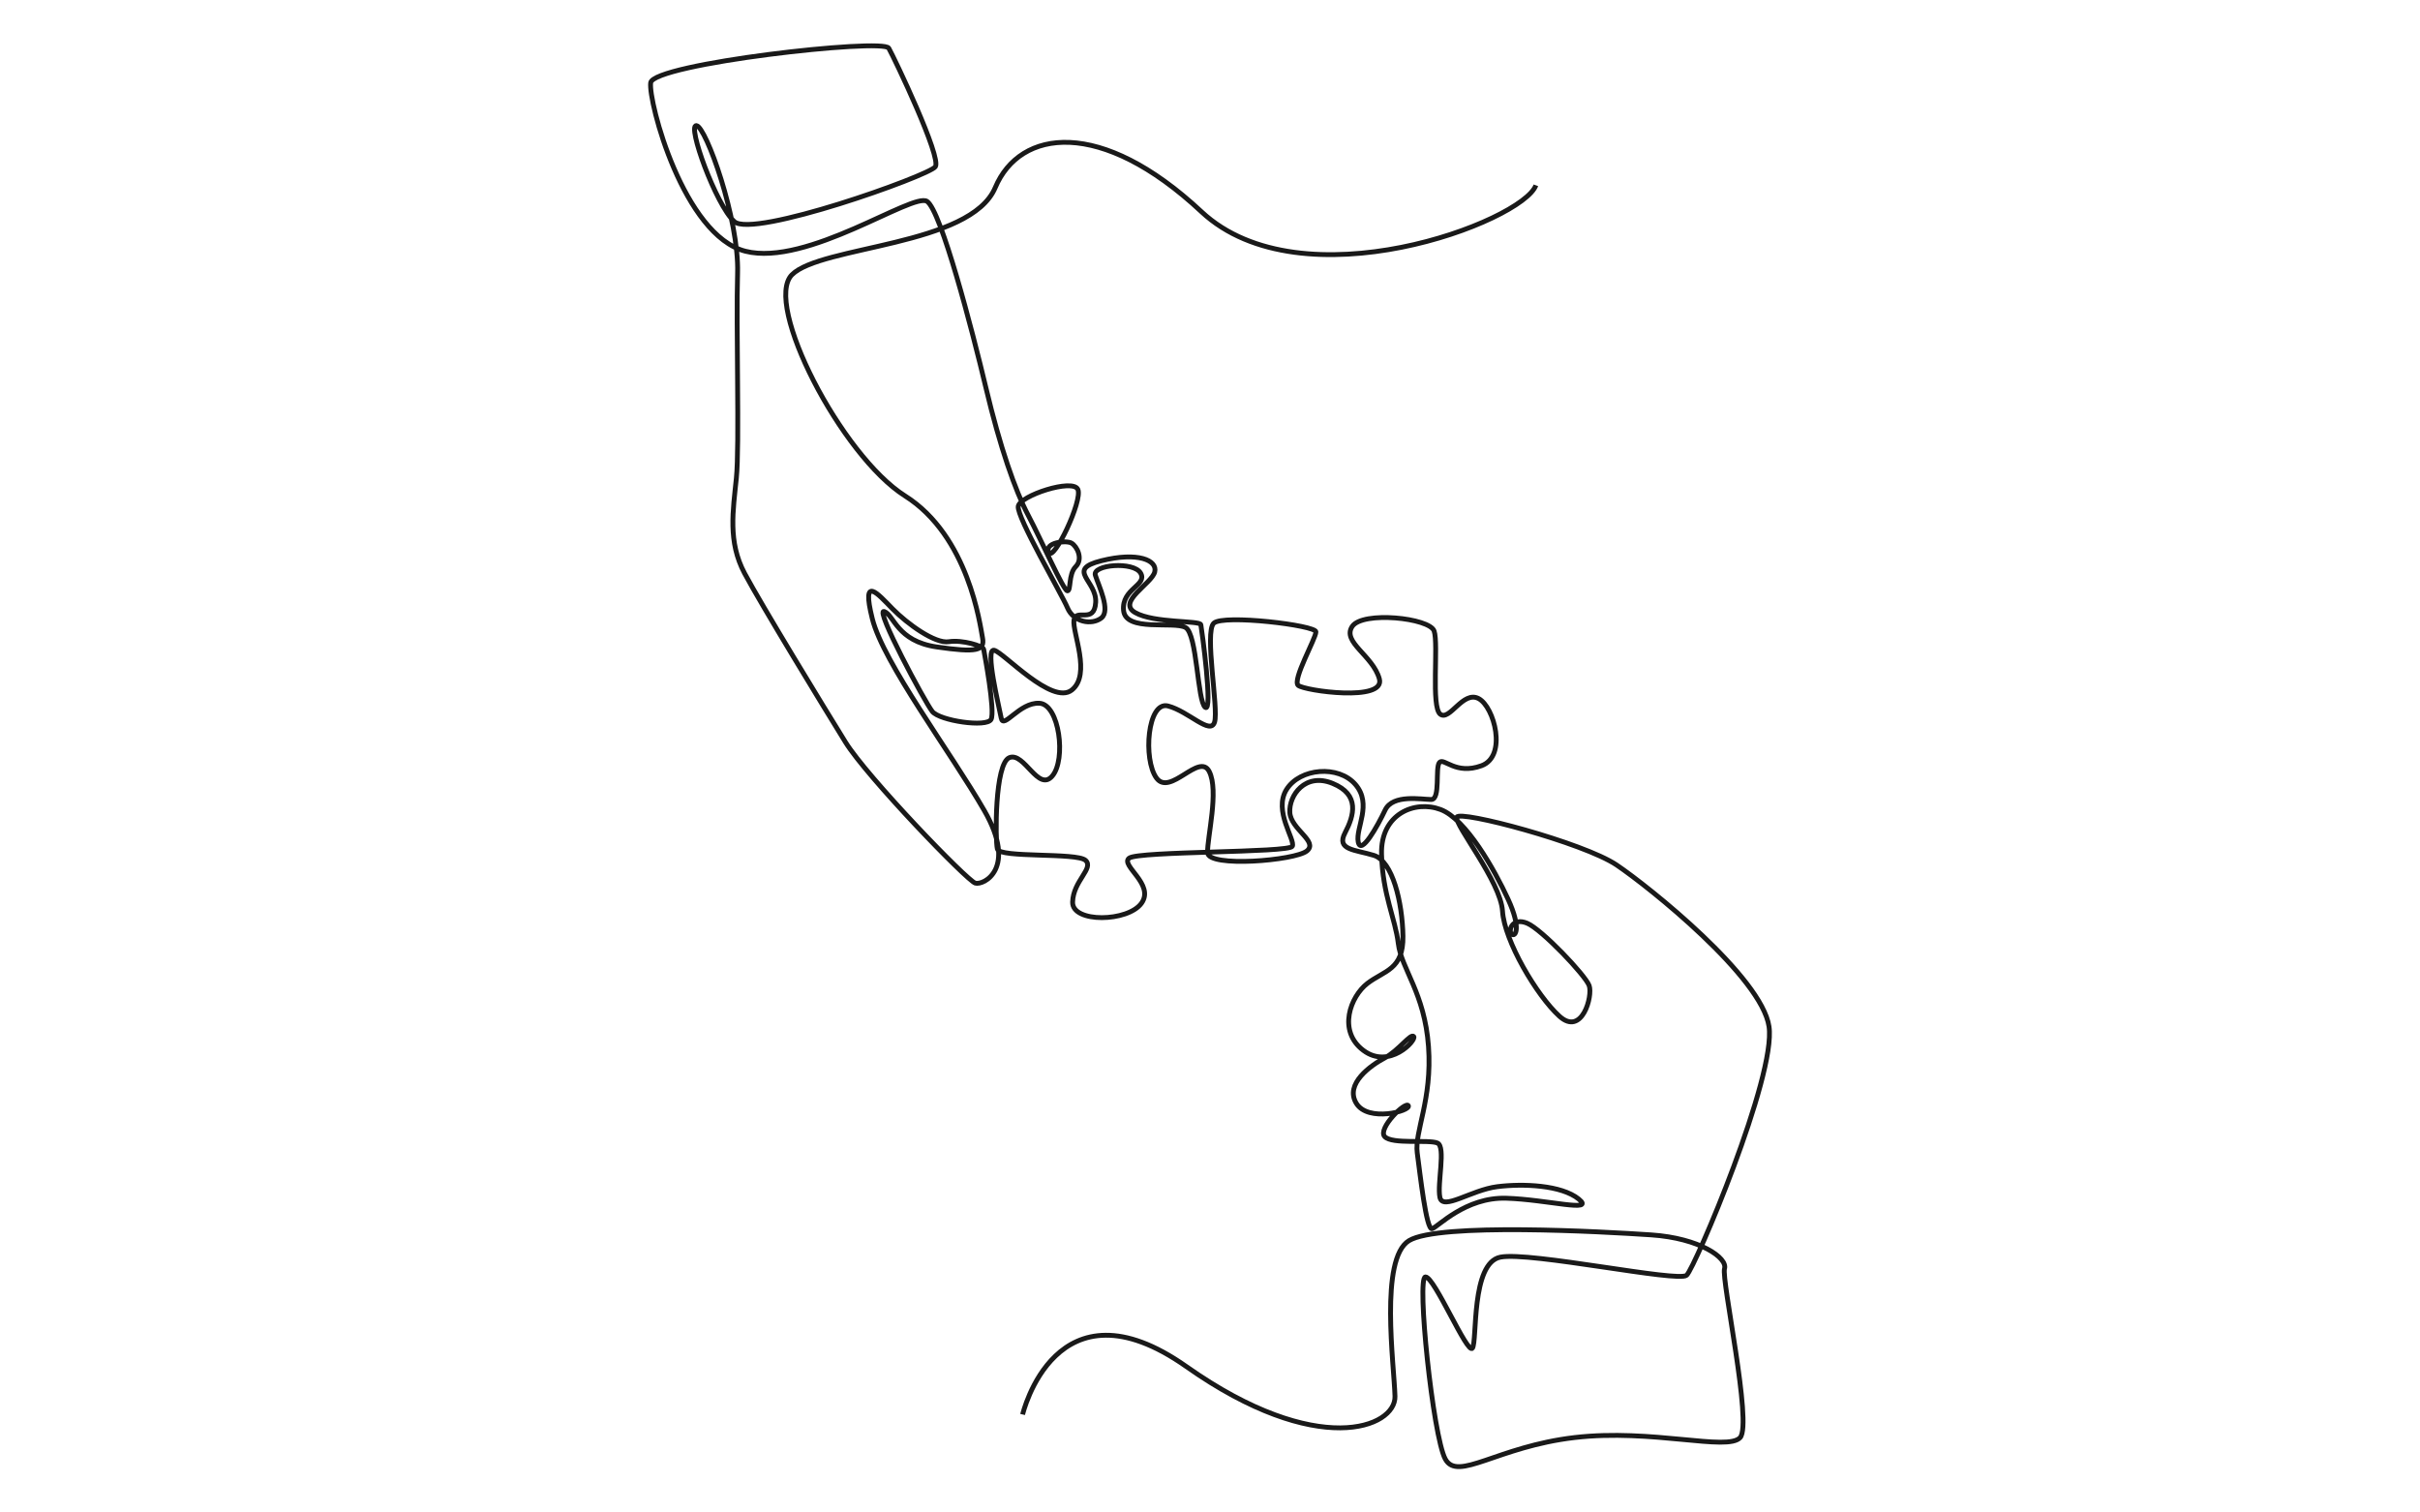 <svg xmlns="http://www.w3.org/2000/svg" id="Layer_1" version="1.1" viewBox="0.0 125.0 6000.0 3750.0" width="320" height="200">
  
  <defs>
    <style>
      .st0 {
        fill: none;
        stroke: #191919;
        stroke-miterlimit: 10;
        stroke-width: 12px;
      }

      .st1 {
        fill: #fff;
      }
    </style>
  </defs>
  <rect class="st1" width="6000" height="4000" />
  <path class="st0" d="M2535.39,3632.022s81.702-347.234,406.468-118.468c324.766,228.766,518.808,151.149,516.766,73.532-2.043-77.617-38.809-341.106,34.723-386.043,73.532-44.936,480-22.468,600.511-14.298,120.511,8.17,189.958,57.191,181.787,83.745-8.17,26.553,69.447,384,38.809,418.723-30.638,34.723-218.553-22.468-410.553,0-192,22.468-290.043,110.298-320.681,53.106-30.638-57.191-71.489-451.404-49.021-451.404s104.17,194.063,116.426,176.691c12.255-17.372-4.085-211.414,69.447-225.712,73.532-14.298,441.192,63.319,461.617,44.936,20.425-18.383,222.638-494.298,204.255-616.851s-296.17-345.192-377.872-400.34c-81.702-55.149-390.128-136.851-396.255-118.468-6.128,18.383,108.766,159.319,113.362,232.851,4.596,73.532,84.766,209.362,140.936,260.426s83.404-50.043,73.872-75.915c-9.532-25.872-117.787-139.575-153.872-154.553-36.085-14.979-47.66,17.532-38.468,26.723,9.191,9.191,25.021-13.277-8.681-86.298-33.702-73.021-104-198.468-167.319-222.298-63.319-23.83-149.106,10.213-146.383,110.979,2.723,100.766,34.042,158.638,41.532,221.277,7.489,62.638,65.362,122.553,74.894,255.319,9.532,132.766-35.064,210.723-27.915,263.83,7.149,53.106,22.468,192,36.766,187.915,14.298-4.085,82.723-78.638,183.83-75.575,101.106,3.064,222.638,36.766,179.745,2.043-42.894-34.723-137.872-38.809-202.213-30.638-64.341,8.17-134.809,60.255-141.958,26.553-7.149-33.702,15.319-125.617-6.128-134.809-21.447-9.191-112.341,3.914-130.723-15.915-18.383-19.829,52.596-89.276,58.723-76.51,6.128,12.766-100.085,41.872-129.191-6.128-29.106-48,35.745-93.957,70.468-112.34,34.723-18.383,64.851-62.298,72-53.106,7.149,9.191-60.766,82.723-125.106,34.213-64.341-48.511-31.66-133.787,10.213-165.957,41.872-32.17,89.532-33.532,88.17-117.277-1.362-83.745-25.872-185.872-72.17-200.17-46.298-14.298-93.957-12.936-71.489-55.83,22.468-42.894,37.447-94.638-30.638-122.553-68.085-27.915-108.936,29.957-106.213,72.17,2.723,42.213,71.489,71.489,42.213,95.319-29.277,23.83-245.106,41.872-246.128,4.085-1.021-37.787,28.596-153.191,4.085-201.191-24.511-48-97.021,62.298-130.723,16.34-33.702-45.957-22.468-192,28.596-178.723,51.064,13.277,105.192,73.532,115.404,39.83,10.213-33.702-25.532-222.638-2.042-245.106,23.489-22.468,253.277,5.106,253.277,21.447s-59.234,119.489-43.915,132.766c15.319,13.277,217.532,41.872,201.191-16.34-16.34-58.213-92.936-90.894-67.404-129.702,25.532-38.809,192-21.447,203.234,11.234,11.234,32.681-8.17,188.936,15.319,206.298,23.489,17.362,56.17-59.234,94.979-38.809,38.809,20.426,71.489,142.979,7.149,166.468-64.341,23.489-92.936-20.425-104.17-8.17-11.234,12.255,3.064,91.915-20.425,91.915s-95.319-13.957-114.383,26.213c-19.064,40.17-59.915,113.702-66.723,78.979-6.809-34.723,35.404-93.277-6.809-142.298-42.213-49.021-137.532-40.851-170.894,12.255-33.362,53.106,22.468,124.596,14.298,140.936-8.17,16.34-381.277,11.575-404.426,29.277-23.149,17.702,64,64.681,30.638,111.66-33.362,46.979-172.255,49.702-170.894-2.723,1.362-52.426,53.787-83.745,32-103.489-21.787-19.745-213.106-5.447-218.553-27.915s-6.809-212.425,29.958-226.723c36.766-14.298,71.489,86.468,106.213,45.617,34.723-40.851,17.702-177.702-32-180.425-49.702-2.723-89.191,66.043-94.638,36.766-5.447-29.277-40.851-172.936-17.702-168.17,23.149,4.766,143.66,137.532,192.681,98.723,49.021-38.809.681-143.66,5.447-173.617,4.766-29.957,50.383,10.894,53.787-43.574,3.404-54.468-75.575-81.021,14.298-103.489,89.872-22.468,139.575-1.362,132.085,27.915s-94.638,74.213-48.34,100.766c46.298,26.553,160.681,19.064,162.723,29.957,2.042,10.894,30.638,219.915,10.894,204.936-19.745-14.979-19.615-181.982-49.021-198.128s-148.425,11.915-153.532-42.213c-5.106-54.128,59.745-62.298,42.383-92.425-17.362-30.128-120.511-20.936-112.341,5.106,8.17,26.043,38.809,87.83,14.809,106.213-24,18.383-68.936,10.213-83.745-25.021-14.809-35.234-126.298-225.362-122.213-251.915,4.085-26.553,134.809-69.447,147.745-42.213,12.936,27.234-60.596,181.106-72.17,156.596-11.575-24.511,42.553-30.979,56.34-23.319s29.617,39.319,10.723,58.213c-18.894,18.894-11.234,61.277-20.936,60.255-9.702-1.021-64.851-126.638-97.021-187.404-32.17-60.766-69.957-169.532-104.681-315.574-34.723-146.043-111.319-439.149-146.042-462.638-34.723-23.489-297.191,162.383-450.383,123.574-153.191-38.809-241.021-370.723-234.894-417.702,6.128-46.979,576-111.319,590.298-85.787,14.298,25.532,131.745,271.66,115.404,294.128-16.34,22.468-452.425,177.702-498.383,135.83-45.957-41.872-117.447-240-93.957-237.957,23.489,2.042,106.213,232.851,102.128,365.617-4.085,132.766,5.106,427.915-3.064,508.596-8.17,80.681-21.447,157.277,20.425,235.915,41.872,78.638,197.106,332.936,250.213,418.723,53.106,85.787,301.277,343.149,321.702,349.277,20.426,6.128,105.192-35.745,22.468-179.745-82.723-144-250.213-365.617-277.787-475.915-27.575-110.298,13.277-61.958,50.042-24.511,36.766,37.447,105.532,87.149,139.575,81.702,34.042-5.447,85.106,10.894,86.468,18.383,1.362,7.489,29.277,153.872,18.383,174.298-10.894,20.425-127.319,3.404-145.702-19.745-18.383-23.149-143.66-256.681-119.149-247.83,24.511,8.851,31.319,73.532,130.042,87.83,98.723,14.298,119.83,9.532,113.702-22.468-6.128-32-34.383-252.425-192.17-352-157.787-99.574-352.34-476.425-280.34-548.426s442.723-70.468,504-216c61.277-145.532,261.958-173.106,511.149,59.745s796.596,24.511,829.277-65.362" />
</svg>